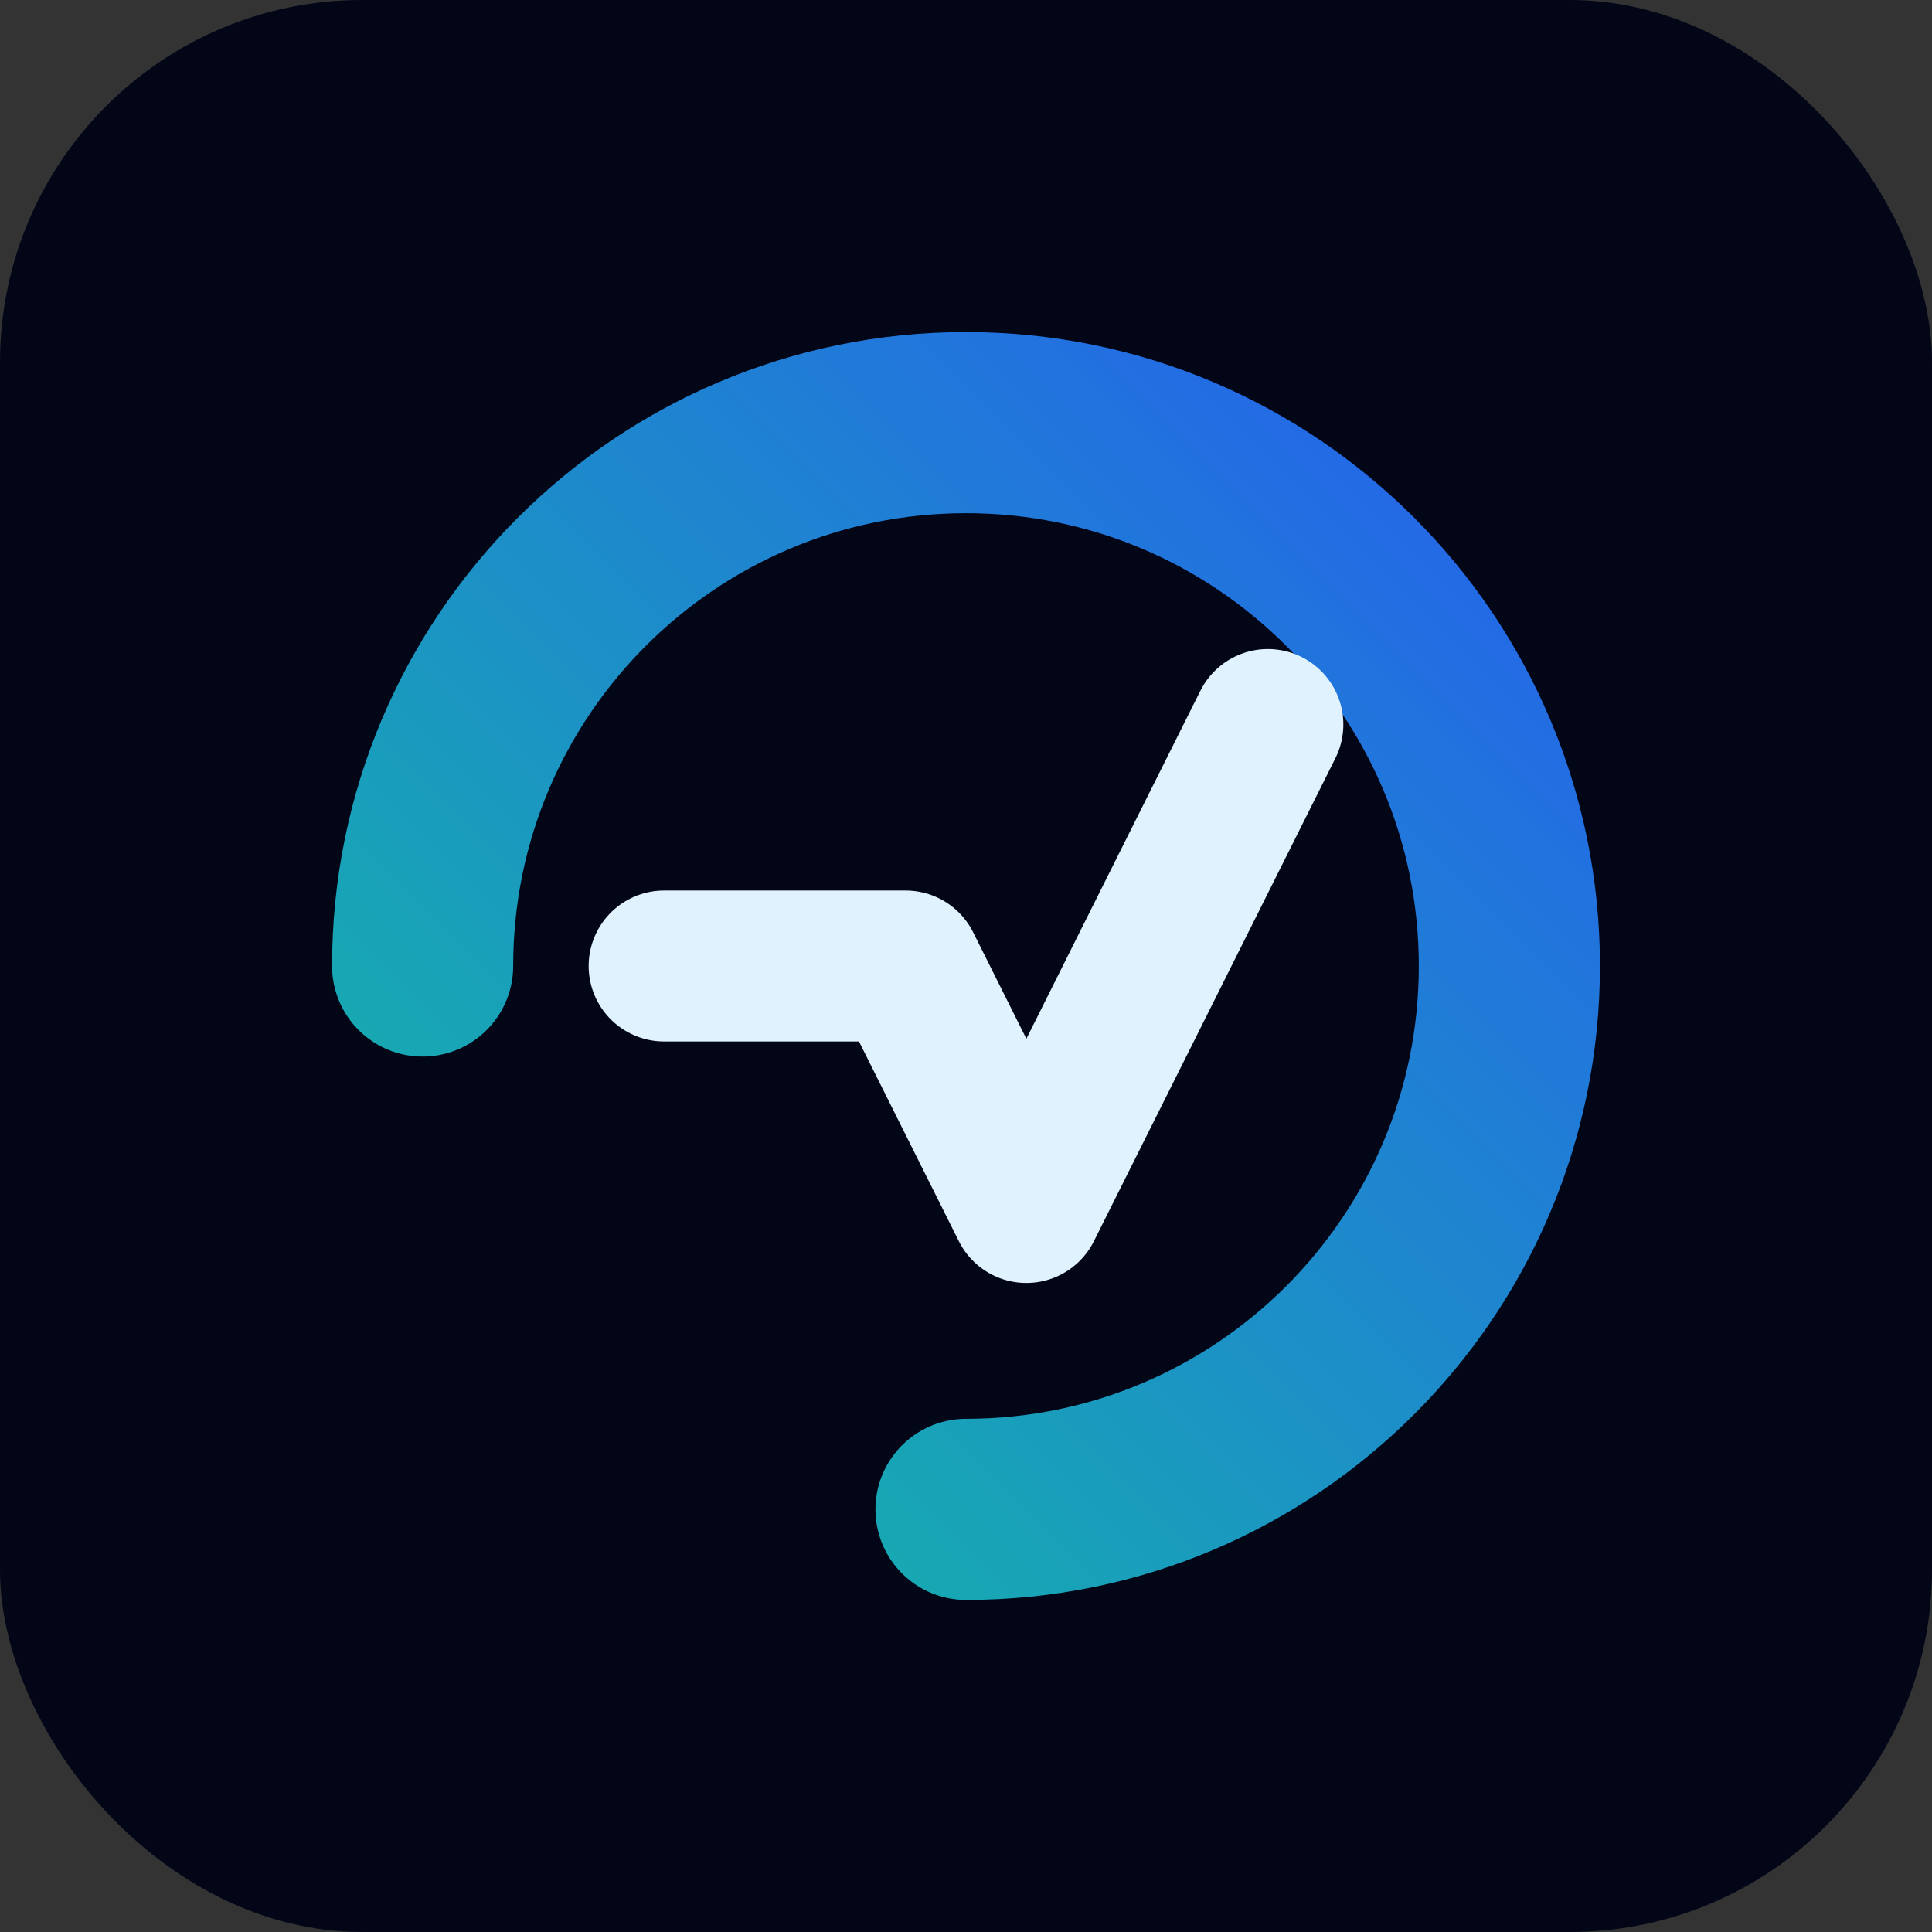 <svg xmlns="http://www.w3.org/2000/svg" viewBox="0 0 64 64">
  <rect x="0" y="0" width="64" height="64" fill="#333333" stroke="none"/>
  <defs>
    <linearGradient id="g" x1="0" x2="1" y1="1" y2="0">
      <stop offset="0" stop-color="#14b8a6" />
      <stop offset="1" stop-color="#2563eb" />
    </linearGradient>
  </defs>
  <rect width="64" height="64" rx="12" fill="#020617" />
  <path d="M14 32c0-9.94 8.06-18 18-18s18 8.06 18 18-8.06 18-18 18" fill="none" stroke="url(#g)" stroke-width="6" stroke-linecap="round" />
  <path d="M22 32h8l4 8 8-16" fill="none" stroke="#e0f2fe" stroke-width="5" stroke-linecap="round" stroke-linejoin="round" />
</svg>
